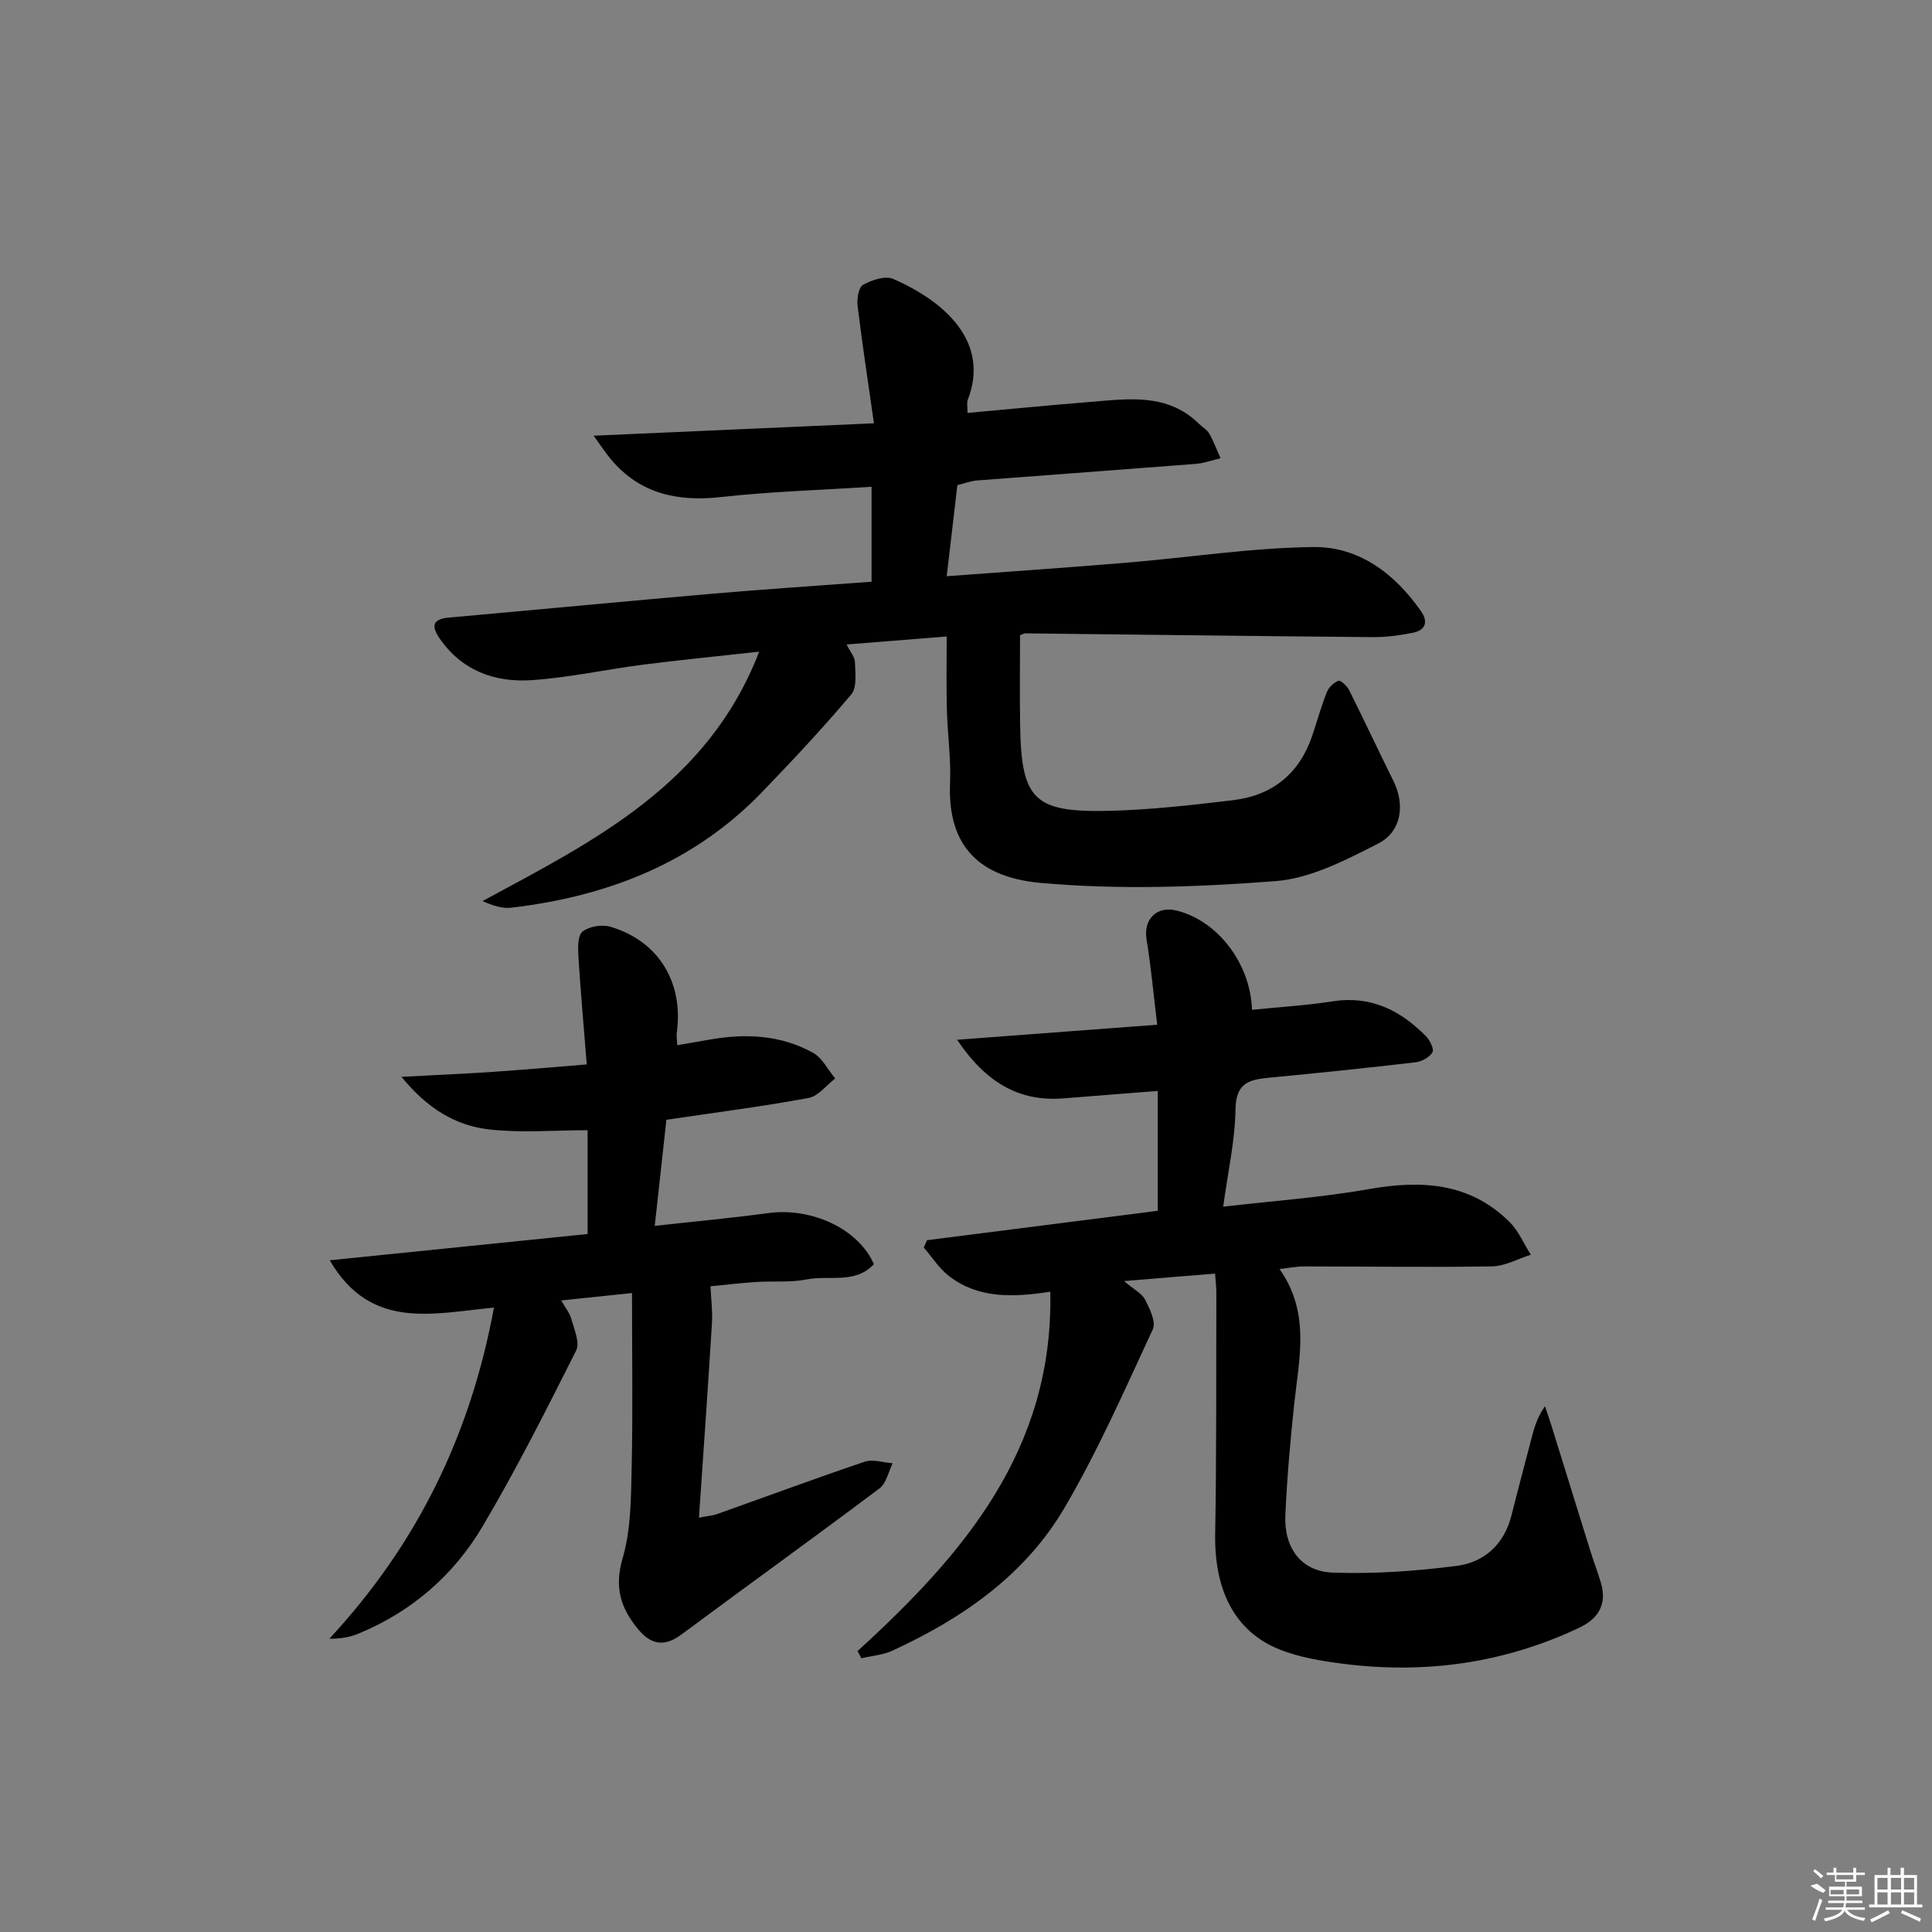 <svg enable-background="new 0 0 400 400" viewBox="0 0 400 400" xmlns="http://www.w3.org/2000/svg"><rect x="0" y="0" width="400" height="400" fill="#808080" stroke="none"/><path d="m196 131.78c-7.31.58-13.73 1.09-20.72 1.65.73 1.49 1.7 2.57 1.73 3.68.06 2.25.45 5.22-.76 6.66-5.9 6.98-12.16 13.68-18.51 20.26-14.18 14.68-32.03 21.57-51.92 23.9-1.83.21-3.76-.42-5.93-1.37 23.14-12.48 46.69-24.15 57.29-51.64-8.57.95-16.29 1.7-23.97 2.68-7.74.99-15.42 2.71-23.18 3.22-7.63.5-14.45-1.98-19.06-8.71-1.71-2.5-1.38-3.95 1.92-4.24 18.21-1.63 36.41-3.37 54.63-4.95 10.9-.94 21.82-1.65 32.93-2.48 0-6.45 0-12.68 0-19.66-10.64.69-20.91.99-31.08 2.12-9.07 1.01-16.85-.62-22.91-7.83-1-1.19-1.85-2.51-3.56-4.86 19.73-.87 38.17-1.69 58.04-2.57-1.25-8.79-2.45-16.58-3.39-24.39-.17-1.42.23-3.79 1.15-4.29 1.81-.99 4.58-1.93 6.23-1.21 10.64 4.64 20.12 13.04 15.42 25.07-.22.57-.03 1.3-.03 2.67 8.52-.77 16.87-1.59 25.24-2.26 7.95-.64 16.08-1.94 22.65 4.49.71.7 1.68 1.23 2.15 2.05.92 1.62 1.57 3.39 2.34 5.1-1.7.4-3.38 1.03-5.11 1.17-15.09 1.18-30.18 2.27-45.27 3.43-1.28.1-2.54.58-4.11.97-.71 6.07-1.41 12.1-2.2 18.86 12.8-.95 25.01-1.78 37.21-2.8 12.91-1.07 25.8-3.09 38.71-3.24 9.43-.11 16.85 5.51 22.28 13.29 1.53 2.19.93 3.93-1.66 4.45-2.74.55-5.58.94-8.36.91-23.97-.2-47.95-.52-71.92-.78-.3 0-.61.21-1.08.39 0 6.19-.09 12.44.02 18.69.25 15.31 2.83 18.02 18.29 17.67 8.61-.2 17.22-1.19 25.79-2.21 8.15-.97 13.74-5.49 16.4-13.37 1.01-2.99 1.84-6.05 3.01-8.98.39-.99 1.44-2.01 2.42-2.37.46-.17 1.77 1.08 2.2 1.93 3.12 6.23 6.07 12.54 9.16 18.78 2.43 4.89 1.76 10.5-3.18 13.01-6.69 3.41-13.94 7.19-21.18 7.75-16.17 1.25-32.59 1.83-48.71.37-14.13-1.28-19.21-9.05-18.71-20.74.21-4.96-.52-9.95-.65-14.94-.15-4.77-.05-9.58-.05-15.33z"/><path d="m177.55 341.83c21.94-20.01 40.61-41.72 39.9-74.4-7.95 1.24-14.93 1.36-20.89-3.17-2.08-1.58-3.55-3.95-5.3-5.96l.66-1.53c15.87-2.02 31.74-4.04 47.78-6.09 0-8.24 0-16.17 0-24.81-6.65.52-13.04 1.01-19.43 1.53-9.39.76-16.17-3.34-22.12-12.13 14.15-1.06 27.25-2.04 41.44-3.11-.77-6.32-1.29-12.04-2.21-17.69-.67-4.12 2.08-6.97 6.22-5.95 8.44 2.09 15.29 10.85 15.61 20.55 5.6-.57 11.21-.9 16.73-1.76 7.86-1.22 13.96 1.86 19.25 7.18.84.84 1.77 2.73 1.39 3.37-.62 1.05-2.24 1.93-3.54 2.08-10.06 1.18-20.14 2.22-30.23 3.18-4.07.39-6.93 1.02-7.01 6.46-.09 6.54-1.58 13.07-2.55 20.25 10.42-1.21 20.33-1.9 30.05-3.62 10.88-1.92 20.92-1.44 29.21 6.76 1.88 1.86 2.98 4.52 4.43 6.81-2.68.84-5.35 2.36-8.04 2.41-12.99.21-25.99.01-38.99.01-1.45 0-2.91.3-5 .53 6.44 9.11 4.03 18.65 3.02 28.14-.81 7.59-1.47 15.22-1.81 22.85-.3 6.75 3.27 11.64 9.81 11.87 8.54.31 17.18-.3 25.66-1.39 5.77-.74 9.87-4.52 11.37-10.54 1.28-5.14 2.66-10.25 3.99-15.38.61-2.36 1.21-4.72 2.92-7.14.42 1.27.87 2.53 1.27 3.8 2.7 8.69 5.39 17.39 8.1 26.08.69 2.21 1.52 4.39 2.19 6.61 1.33 4.41-.42 7.44-4.4 9.34-15.61 7.41-32.04 9.67-49.08 7.48-4.4-.57-8.93-1.31-13.02-2.94-9.29-3.7-13.55-12.29-13.34-23.95.29-16.65.19-33.32.24-49.97 0-1.13-.15-2.26-.26-3.91-6.12.5-11.94.98-18.86 1.55 2.07 1.76 3.71 2.55 4.37 3.85.96 1.88 2.3 4.62 1.6 6.13-5.8 12.48-11.35 25.16-18.31 37.01-8.16 13.9-21.1 22.85-35.58 29.52-1.97.91-4.29 1.08-6.45 1.59-.26-.52-.52-1.01-.79-1.5z"/><path d="m130.85 267.71c-5.25.55-9.68 1.01-14.66 1.53.81 1.44 1.75 2.57 2.1 3.85.59 2.14 1.81 4.9 1 6.51-6.18 12.3-12.39 24.62-19.4 36.46-5.97 10.09-14.67 17.62-25.66 22.16-1.8.74-3.77 1.09-6.04 1.06 18.03-19.43 29.15-41.89 34.08-68.56-12.67 1.21-25.52 4.79-34-9.79 18.16-1.85 35.67-3.63 53.39-5.44 0-7.46 0-14.38 0-21.49-6.85 0-13.68.59-20.35-.16-6.89-.77-12.79-4.26-18.19-10.89 7.02-.38 12.97-.63 18.91-1.03 6.12-.41 12.23-.96 19.45-1.54-.61-7.67-1.27-15.03-1.73-22.4-.11-1.75-.15-4.33.87-5.12 1.39-1.07 4.04-1.5 5.78-.98 9.95 2.95 15.16 11.53 13.72 21.93-.09.64.04 1.3.1 2.59 2.36-.41 4.56-.78 6.76-1.17 7.41-1.31 14.69-.95 21.35 2.74 1.92 1.06 3.08 3.51 4.59 5.32-1.83 1.39-3.49 3.66-5.51 4.03-9.44 1.75-18.99 2.97-29.44 4.52-.74 6.77-1.55 14.07-2.41 21.96 8.43-.93 15.97-1.62 23.47-2.64 8.99-1.23 18.7 3.24 21.9 10.58-3.88 4.17-9.29 2.22-13.92 3.15-3.38.68-6.97.3-10.46.53-3.31.22-6.6.62-9.45.89.11 2.57.45 5.12.3 7.64-.81 13.24-1.75 26.47-2.69 40.27 1.73-.34 2.83-.41 3.82-.77 10.16-3.61 20.28-7.37 30.5-10.82 1.7-.57 3.85.18 5.79.32-.88 1.76-1.31 4.14-2.72 5.2-13.57 10.19-27.35 20.11-40.98 30.23-3.54 2.63-6.3 2.2-9.02-1.09-3.62-4.37-4.94-8.67-3.19-14.66 1.73-5.93 1.73-12.46 1.87-18.74.26-11.75.07-23.54.07-36.18z"/><g fill="#fafafa"><path d="m374.8 390.4 1.4-.4c.7.5 1.3 1 1.8 1.4l-.5.5c-1.5-.6-2.1-1.1-2.7-1.5zm1 7.3-.6-.3c.5-1.4 1.1-2.8 1.5-4.3.2.1.4.2.6.3-.5 1.3-1 2.8-1.5 4.3zm-.4-10.3.4-.4c.4.3 1 .8 1.7 1.4l-.5.5c-.4-.5-1-1-1.6-1.5zm2.5.3h1.7v-1h.6v1h3.5v-1h.6v1h1.8v.5h-1.8v1.4h-2v1h3.2v2h-3.2v.9h3.3v.5h-3.4c0 .3-.1.6-.1.9h4v.5h-3.7c.7.9 1.9 1.5 3.8 1.7-.1.2-.2.4-.3.6-2.1-.4-3.5-1.1-4-2.1-.4 1-1.8 1.7-4 2.2-.1-.2-.2-.4-.3-.6 2.1-.4 3.4-1 3.8-1.8h-3.4v-.5h3.6c.1-.3.1-.6.2-.9h-3.3v-.5h3.4c0-.3 0-.6 0-.9h-3.2v-2h3.3v-1h-2.1v-1.4h-1.7v-.5zm1.1 3.5v1h2.7c0-.3 0-.4 0-.4 0-.1 0-.2 0-.2 0-.1 0-.2 0-.3h-2.7zm1.2-3v.9h3.5v-.9zm4.7 3h-2.6v.6.4h2.6z"/><path d="m393.6 386.7h.6v1.5h2.7v6.1h1.1v.6h-11v-.6h1.1v-6.1h2.7v-1.5h.6v1.5h2.1v-1.5zm-2.7 8.8.4.6c-1.2.6-2.5 1.3-3.8 1.9-.1-.2-.2-.4-.3-.6 1.2-.6 2.5-1.2 3.7-1.9zm-2.2-6.7v2.4h2.1v-2.4zm0 3v2.5h2.1v-2.5zm2.8-3v2.4h2.1v-2.4zm0 3v2.5h2.1v-2.5zm6 6.1c-1.4-.7-2.7-1.3-3.9-1.8l.2-.6c1.5.6 2.7 1.2 3.9 1.7zm-1.2-9.1h-2.1v2.4h2.1zm-2.1 3v2.5h2.1v-2.5z"/></g></svg>